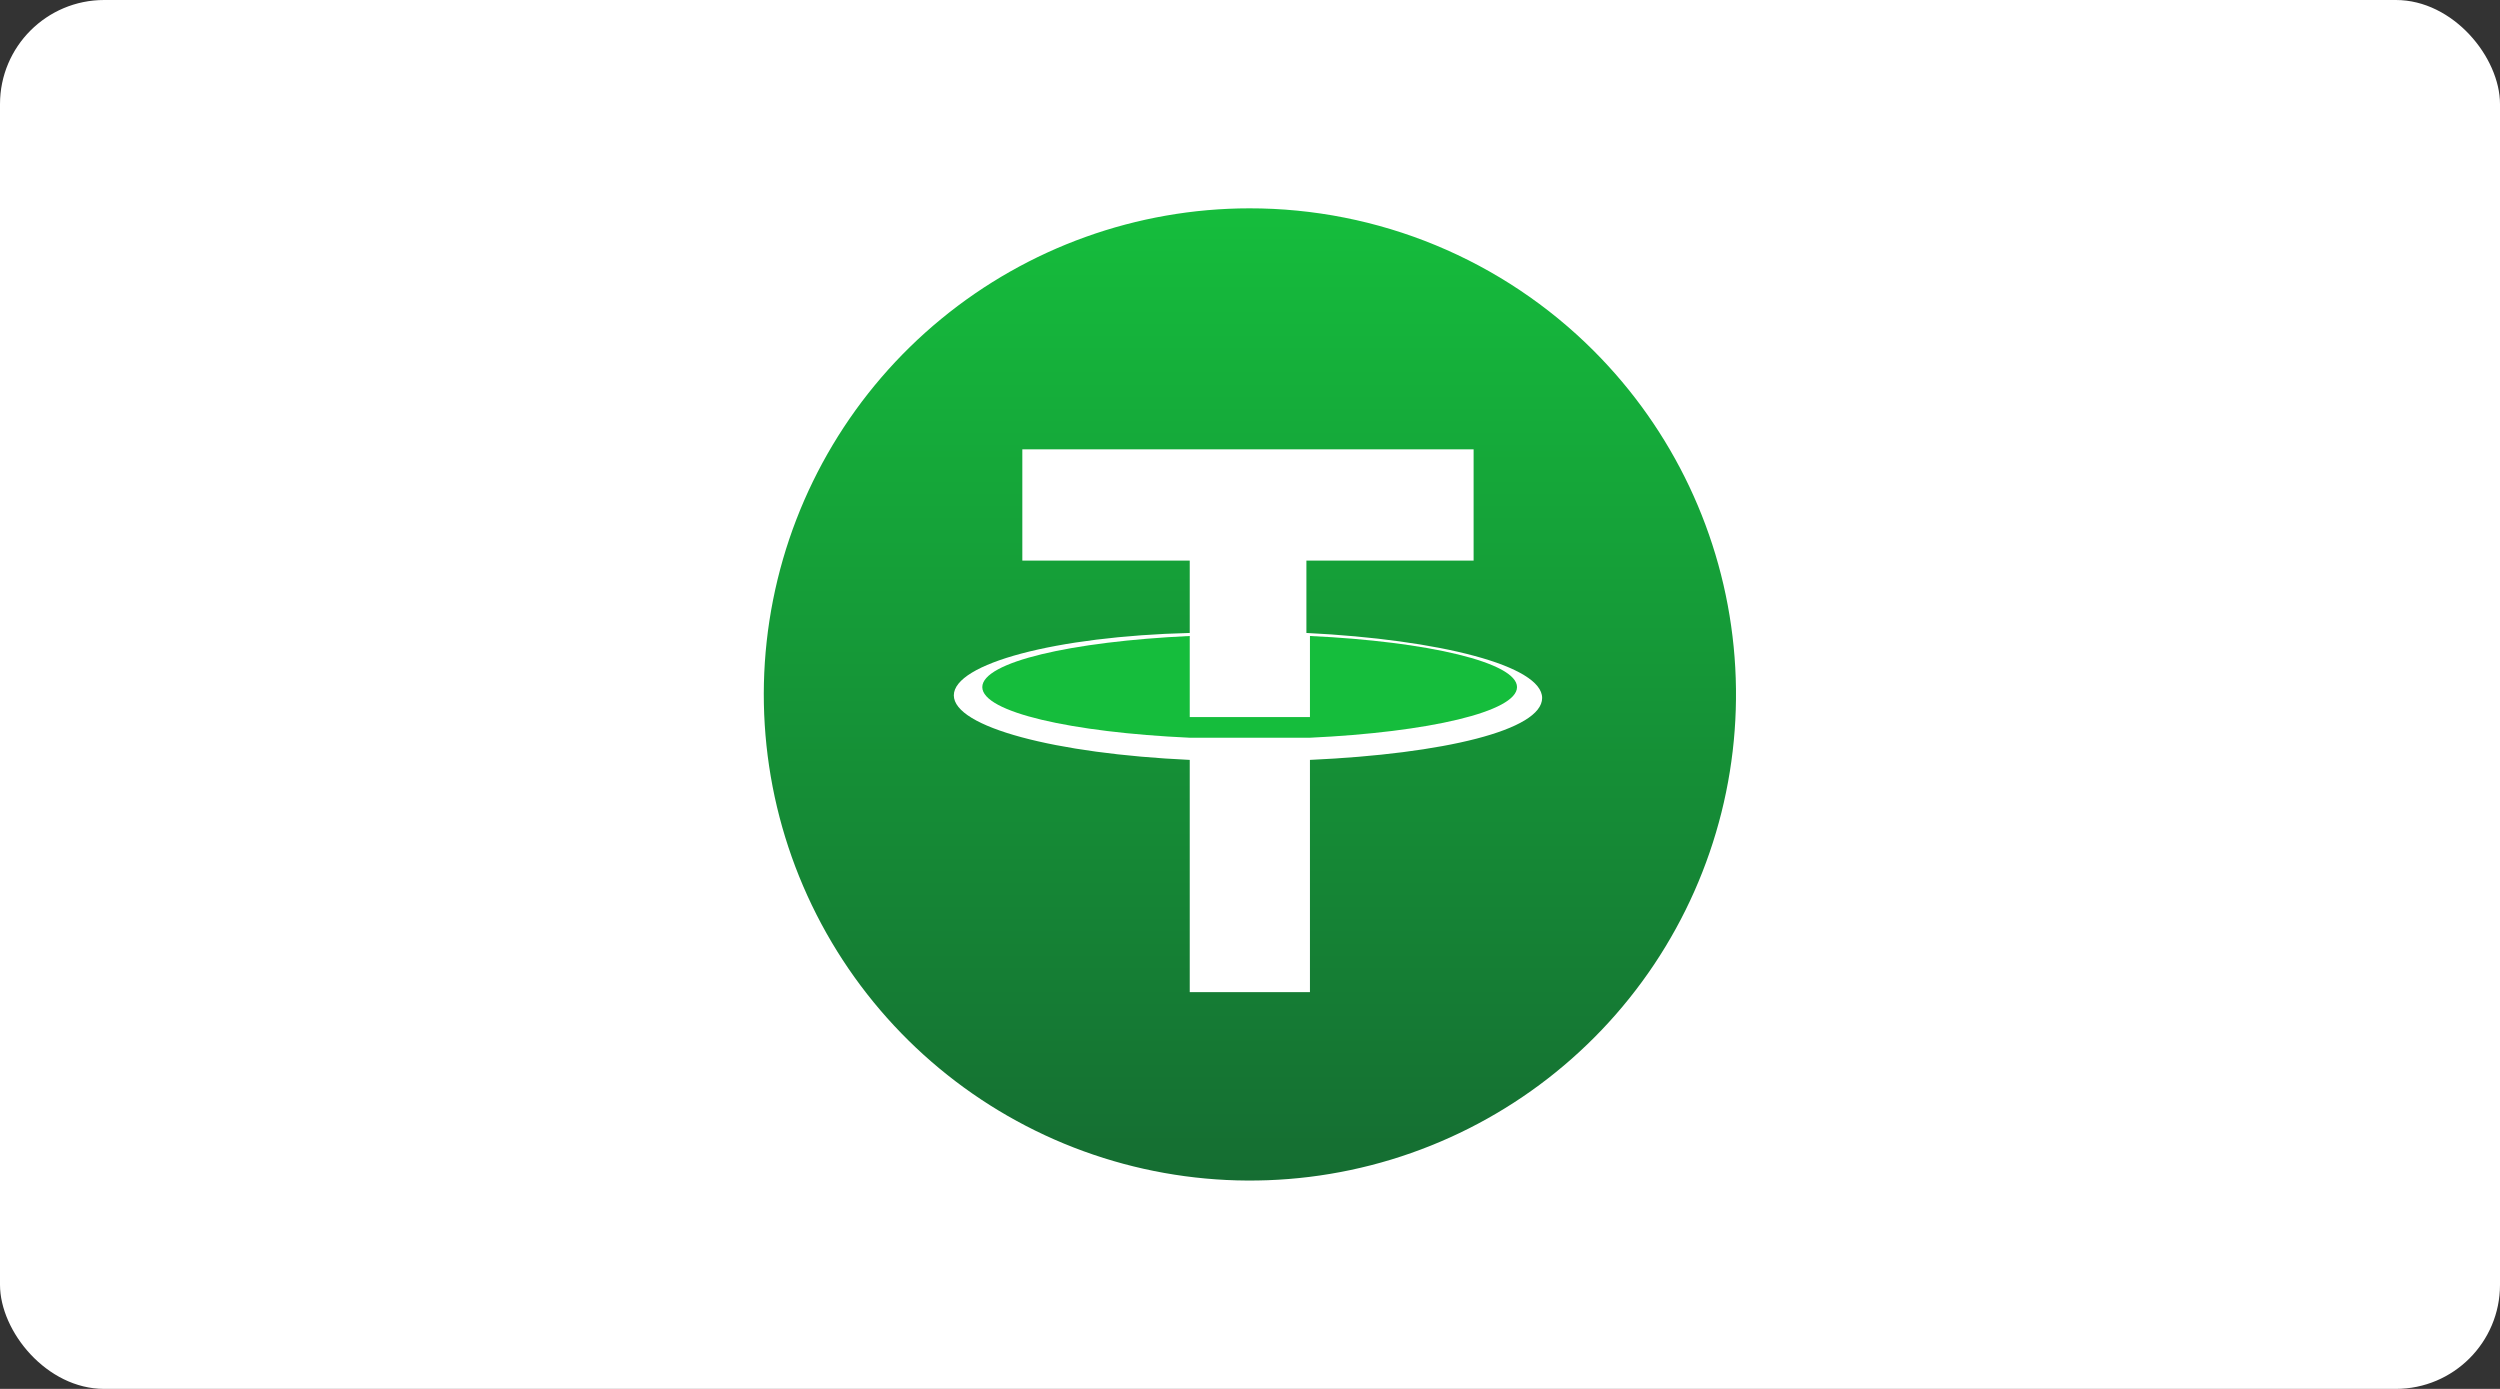 <svg width="144" height="80" viewBox="0 0 144 80" fill="none" xmlns="http://www.w3.org/2000/svg">
<rect x="0" y="0" width="144" height="80" fill="#333333" stroke="none"/>
<rect width="144" height="80" rx="6" fill="white"/>
<g clip-path="url(#clip0_214_17000)">
<path d="M75.453 36.633V41.302H68.529V36.633C61.699 36.952 56.58 38.138 56.58 39.577C56.58 41.017 61.704 42.181 68.529 42.493H75.453C82.283 42.176 87.38 40.99 87.38 39.577C87.38 38.165 82.283 36.952 75.453 36.633Z" fill="#15BD3C"/>
<path d="M71.963 12C65.486 12.007 59.212 14.26 54.21 18.373C49.208 22.486 45.786 28.207 44.528 34.56C43.27 40.913 44.252 47.506 47.309 53.215C50.366 58.925 55.307 63.398 61.292 65.874C67.277 68.349 73.934 68.674 80.131 66.792C86.328 64.909 91.681 60.937 95.278 55.552C98.875 50.166 100.494 43.7 99.859 37.255C99.225 30.81 96.375 24.784 91.796 20.204C89.192 17.599 86.1 15.534 82.697 14.126C79.293 12.718 75.645 11.996 71.963 12ZM75.453 43.77V57.146H68.529V43.77C60.775 43.413 54.94 41.876 54.94 40.052C54.94 38.227 60.8 36.653 68.529 36.458V32.29H58.886V25.882H84.88V32.29H75.249V36.458C82.966 36.842 88.827 38.352 88.827 40.203C88.827 42.054 83.18 43.419 75.453 43.77Z" fill="url(#paint0_linear_214_17000)"/>
</g>
<defs>
<linearGradient id="paint0_linear_214_17000" x1="72" y1="12" x2="72" y2="68" gradientUnits="userSpaceOnUse">
<stop stop-color="#15BD3C"/>
<stop offset="1" stop-color="#156D32"/>
</linearGradient>
<clipPath id="clip0_214_17000">
<rect width="56" height="56" fill="white" transform="translate(44 12)"/>
</clipPath>
</defs>
</svg>
